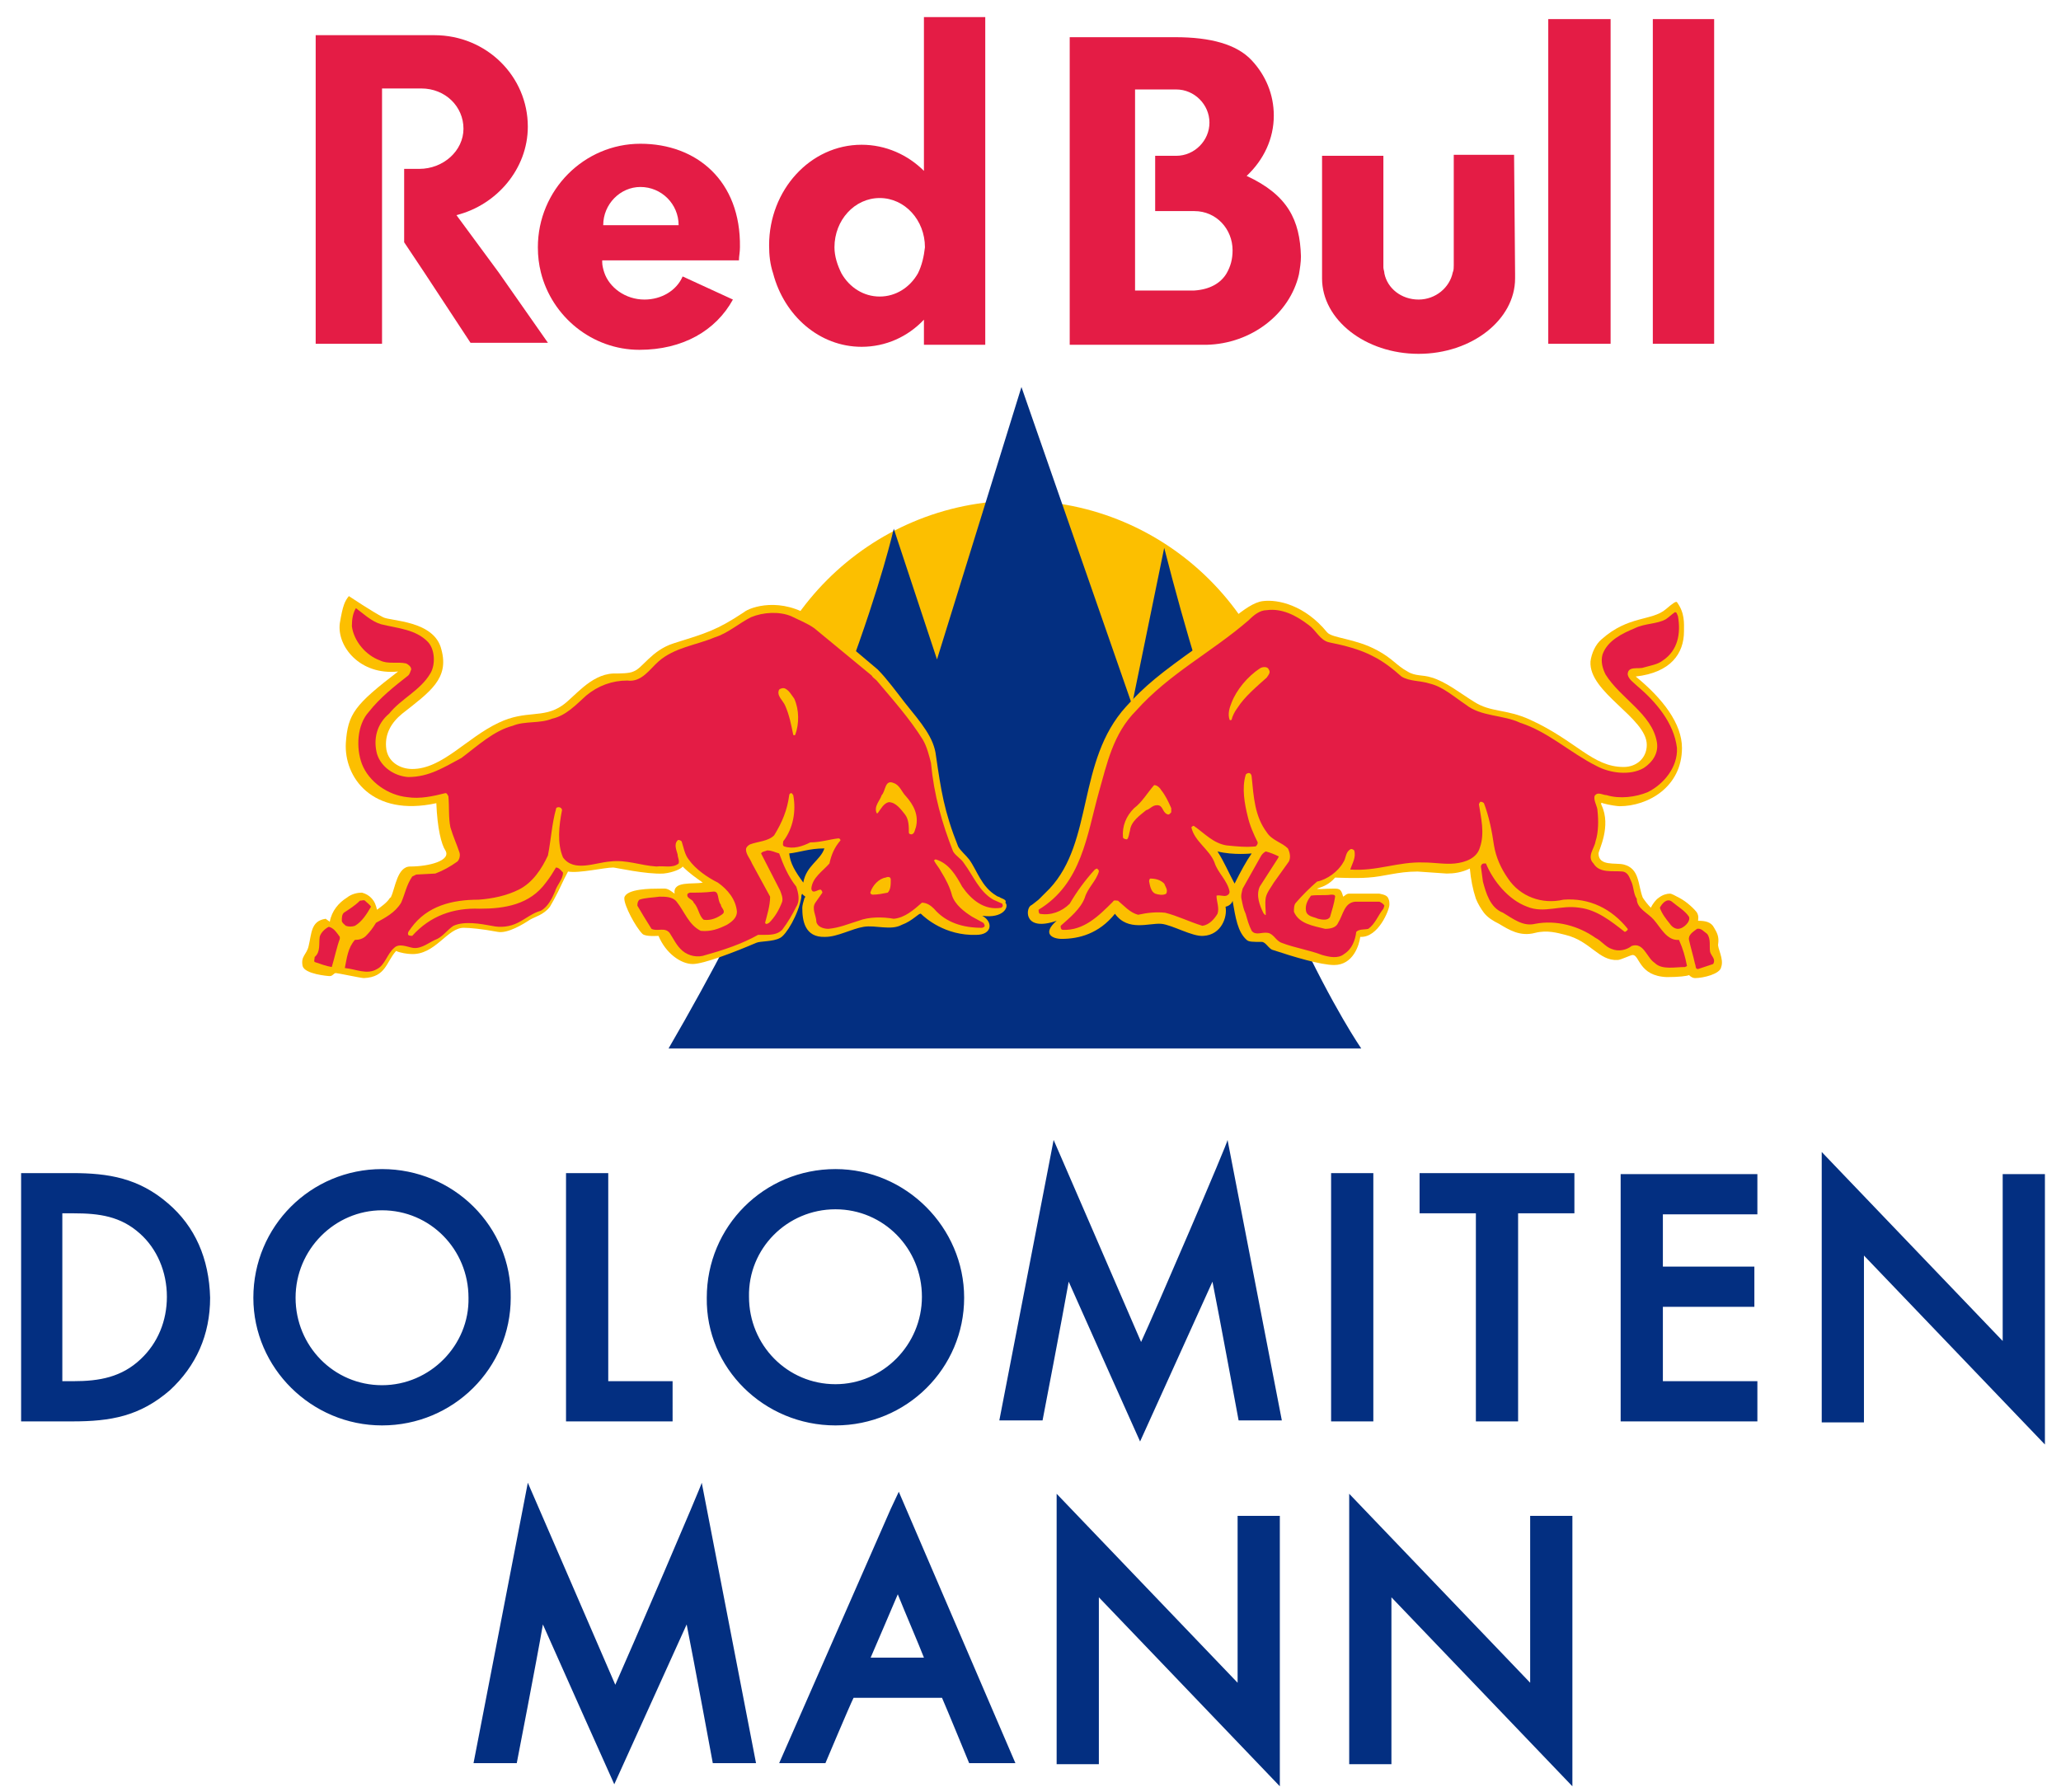 <?xml version="1.0" encoding="utf-8"?>
<!-- Generator: Adobe Illustrator 19.1.0, SVG Export Plug-In . SVG Version: 6.00 Build 0)  -->
<svg version="1.1" id="Ebene_1" xmlns="http://www.w3.org/2000/svg" xmlns:xlink="http://www.w3.org/1999/xlink" x="0px" y="0px"
	 viewBox="0 0 205 178.3" style="enable-background:new 0 0 205 178.3;" xml:space="preserve">
<style type="text/css">
	.st0{fill:#FCBF00;}
	.st1{fill:#032F81;}
	.st2{fill:#E41C45;}
</style>
<g>
	<path class="st0" d="M74.4,76.7c0-14.8,12-26.9,26.9-26.9c14.8,0,26.9,12,26.9,26.9c0,14.8-12,26.9-26.9,26.9
		C86.4,103.5,74.4,91.5,74.4,76.7L74.4,76.7z"/>
	<path class="st1" d="M66.5,104.3C84.1,74,88.9,52.6,88.9,52.6l4.3,13l8.4-27.1l11,31.6l3.2-15.6c8.7,34.2,19.6,49.8,19.6,49.8H66.5
		L66.5,104.3z"/>
	<g>
		<path class="st0" d="M99.5,89.3L99.5,89.3c-0.1-0.1-0.3-0.1-0.4-0.2c-1.5-0.9-1.9-2.5-2.7-3.6c-0.3-0.4-0.9-0.9-1.1-1.3
			c-1.4-3.5-1.7-5.6-2.2-9c-0.2-1.8-1.4-3.2-3.1-5.3c-0.7-0.9-1.8-2.4-2.7-3.3c-3.1-2.6-4.4-3.8-6.4-5.1c-3.2-2.2-6.3-1.1-6.9-0.6
			c-2.7,1.8-3.8,2.1-7,3.1c-2.2,0.7-3.1,2.5-4,2.8c-0.4,0.2-1.3,0.2-2,0.2c-2.3,0.1-3.9,2.4-5.1,3.2c-1.9,1.3-3.6,0.4-6.3,1.7
			c-3.2,1.5-5.6,4.6-8.6,4.6c-1.2,0-2.5-0.7-2.6-2.2C38.3,73,38.9,71.9,40,71c2.8-2.2,4.7-3.5,3.9-6.4c-0.7-2.9-5.1-2.8-5.8-3.2
			c-1-0.5-3.4-2.1-3.4-2.1c-0.4,0.5-0.6,0.9-0.9,2.7c-0.3,2.3,2,5.2,5.8,4.8c-4.3,3.3-5,4.2-5.2,7.1c-0.2,3.4,2.6,7.4,9,6
			c0.1,2.5,0.5,4.1,0.9,4.7c0.6,1-1.6,1.6-3.5,1.6c-1.3,0-1.5,2.2-1.9,3c0,0,0,0.1-0.1,0.1v0c-0.3,0.5-0.9,0.9-1.3,1.2
			c-0.1-0.4-0.2-0.8-0.6-1.2h0c-0.2-0.2-0.5-0.4-0.9-0.5c-0.4,0-1,0.1-1.5,0.5c-0.8,0.5-1.5,1.3-1.7,2.4c-0.1-0.1-0.3-0.2-0.4-0.3
			c-1.5,0.2-1.4,1.5-1.7,2.7c-0.2,0.9-0.8,1-0.6,2c0.2,0.8,2.5,1,2.7,1c0.3,0,0.4-0.3,0.6-0.3s2.5,0.5,2.8,0.5
			c2.2-0.1,2.2-1.6,3.2-2.7c0.4,0.2,1.2,0.3,1.4,0.3c2.5,0.2,3.7-2.7,5.4-2.6c0.5,0,1.7,0.1,3.3,0.4c1,0.2,2.6-0.8,3.2-1.2
			c0.5-0.3,1.4-0.5,2-1.3c0.1-0.2,0.3-0.5,0.5-0.9h0c0.4-0.7,0.8-1.7,1.3-2.6c1.1,0.2,3.6-0.4,4.5-0.4c0.2,0,3.3,0.7,5,0.6
			c1-0.1,1.8-0.5,1.9-0.7c0.7,0.7,1.3,1.1,2,1.6c-1,0.2-3-0.2-2.8,1.1c-0.8-0.6-0.8-0.5-1.5-0.5c-0.8,0-3.3,0-3.5,0.9h0
			c0,0,0,0.1,0,0.1c0,0.7,1.1,2.8,1.8,3.5c0.3,0.3,1.5,0.2,1.6,0.2c0.7,1.7,2.2,2.8,3.4,2.8c1.1,0,4.2-1.2,6.3-2.1
			c0.4-0.2,1.7-0.1,2.4-0.5c0.6-0.3,1.8-2.3,2.1-4l0,0c0-0.1,0-0.3,0.1-0.4c0,0.1,0.2,0.2,0.3,0.3c0,0.1-0.1,0.1-0.1,0.2l0,0v0
			c-0.1,0.3-0.2,0.7-0.2,0.9c0,1.2,0.2,3,2.3,2.9c1.2,0,2.6-0.8,3.8-1c1.2-0.2,2.7,0.4,3.8-0.2c1.1-0.4,1.7-1.2,1.9-1.1
			c0.4,0.4,2.4,2.2,5.5,2.1c1.6,0,1.7-1.3,0.6-1.9c2.1,0.3,2.7-0.9,2.3-1.3C100.1,89.6,100,89.5,99.5,89.3z M79.9,87.8
			c-0.8-1.1-1.3-1.9-1.4-2.9c1-0.1,2-0.5,3.5-0.5C81.6,85.6,80.2,86.1,79.9,87.8z"/>
		<path class="st0" d="M170.9,93.9c0.1-0.7-0.1-1.1-0.4-1.6c-0.3-0.6-0.9-0.7-1.6-0.7c0-0.2,0.1-0.4-0.1-0.8c-0.2-0.3-1-1.1-1.8-1.5
			h0c-0.4-0.2-0.7-0.4-0.9-0.4c-0.3,0-0.7,0.1-1.1,0.4h0c-0.3,0.2-0.6,0.6-0.8,1c-0.3-0.3-0.6-0.7-0.8-1h0c-0.5-1.3-0.3-2.9-1.9-3.3
			c-0.8-0.2-2.5,0.2-2.5-1.1c0-0.3,1.3-2.7,0.3-4.8c-0.1-0.2,0-0.3,0.1-0.2c0.7,0.2,1.5,0.3,1.7,0.3c2.8,0,6.2-1.9,6.2-5.8
			c0-2.4-1.9-4.9-4.6-7.1c3.5-0.4,4.8-2.3,4.8-4.5c0-0.8,0.1-1.8-0.7-2.9c-0.1-0.1-0.4,0.1-1.1,0.7c-1.4,1.2-3.7,0.6-6.4,3
			c-0.6,0.5-1,1.4-1.1,2.2c-0.2,3.1,5.6,5.6,5.6,8.3c0,1.3-1,2.2-2.3,2.2c-3.1,0-4.7-2.6-9.3-4.7c-2.4-1.1-3.9-0.7-5.6-1.8
			c-1.3-0.8-2.8-2-4.2-2.4c-0.9-0.3-1.6-0.1-2.4-0.6c-1.1-0.6-1.5-1.3-3-2.1c-2.2-1.2-4.5-1.2-5-1.8c-2.2-2.7-4.9-3.3-6.4-3.1
			c-1.7,0.2-4.1,2.9-6.4,4.5c-3.8,2.7-5.3,3.9-7.2,6c-4.9,5.4-3.2,13.4-7.6,18.1c-0.5,0.5-0.8,0.8-1.1,1.1v0
			c-0.4,0.3-0.6,0.5-0.8,0.6c-0.5,0.4-0.6,2.6,2.6,1.5c-1.5,1.3-0.4,1.8,0.5,1.8c1.7,0,3.7-0.5,5.3-2.5c1.3,1.8,3.4,0.9,4.6,1
			c1.1,0.1,3.1,1.3,4.2,1.2c1.8-0.1,2.4-1.9,2.2-2.9c0.5-0.1,0.7-0.5,0.7-0.6c0.3,1.7,0.5,3.1,1.4,3.9c0.2,0.2,0.6,0.2,1.5,0.2
			c0.4,0,0.7,0.7,1.1,0.8c2.1,0.7,4.8,1.5,6.1,1.5c1.9,0,2.5-2,2.6-2.8c1.8,0.1,2.9-2.7,2.9-3.2c0-0.2,0-0.4-0.1-0.6h0
			c-0.1-0.3-0.4-0.4-0.9-0.5h-3c-0.3,0-0.4,0.2-0.6,0.3c-0.2-0.7-0.3-0.8-0.9-0.8c-1,0-1.6,0.1-1.7,0c0.6-0.2,1.2-0.4,1.8-1.1
			c0,0,2.1,0.1,3.3,0c1.6-0.1,2.9-0.6,4.9-0.6l2.9,0.2c0.7,0,1.5-0.1,2.3-0.5c0.1,1.1,0.3,2.1,0.6,3v0c0.2,0.5,0.5,1,0.8,1.4
			c0.4,0.5,0.9,0.8,1.5,1.1c1,0.6,2.1,1.3,3.6,0.9c1.2-0.3,2.2,0,3,0.2c2.5,0.6,3.3,2.6,5.2,2.5c0.3,0,1.3-0.5,1.5-0.5
			c0.7,0,0.6,2.1,3.4,2.2c1.2,0,2-0.1,2.2-0.2c0.2,0.2,0.4,0.3,0.6,0.3c0.8,0,2.5-0.4,2.6-1.1C171.5,95.4,170.8,94.3,170.9,93.9z
			 M122.8,87.9c-0.6-1.1-1-2.1-1.7-3.2c1.6,0.4,3.4,0.2,3.4,0.2C124,85.6,123.4,86.7,122.8,87.9z"/>
	</g>
	<path class="st2" d="M37.9,62.1c1.6,0.4,3.5,0.5,4.7,1.8c0.7,0.8,0.7,2.3,0.2,3.1c-1,1.7-2.9,2.5-4.1,4c-1.2,1-1.6,2.5-1.2,4
		c0.4,1.3,1.7,2.2,3.1,2.3c2.1,0,3.6-1,5.3-1.9c1.6-1.2,3.2-2.7,5.1-3.2c1.2-0.5,2.7-0.2,3.9-0.7c1.4-0.3,2.4-1.4,3.4-2.3
		c1.2-1,2.6-1.5,4.1-1.5c1.4,0.2,2.2-1.1,3.1-1.9c1.6-1.4,3.7-1.6,5.6-2.4c1.3-0.4,2.4-1.4,3.6-2c1.2-0.5,2.8-0.6,4-0.1
		c0.8,0.4,1.6,0.7,2.3,1.2l5.7,4.7c0.1,0.2,0.3,0.3,0.5,0.5c1.6,1.9,3.3,3.8,4.6,5.9c0.4,0.7,0.6,1.5,0.8,2.3c0.3,3.2,1.1,6,2.2,8.8
		c0.3,0.5,0.8,0.7,1.1,1.2c0.9,1.2,1.5,2.8,2.9,3.6l0.9,0.4c0,0.1,0.1,0.2,0,0.3l-0.1,0.1c-1.7,0.3-3-0.8-3.9-2.1
		c-0.6-1.1-1.3-2.3-2.6-2.7c-0.1,0-0.1,0-0.2,0.1c0.2,0.4,0.5,0.7,0.7,1.1c0.5,0.8,0.9,1.6,1.1,2.4c0.3,0.9,1.2,1.6,2,2.1l1.1,0.6
		c0.1,0.1,0.2,0.3,0.1,0.4l-0.2,0.1c-1.9,0-3.6-0.5-4.8-1.9c-0.3-0.3-0.7-0.6-1.2-0.6c-0.8,0.7-1.7,1.5-2.8,1.6
		c-1.1-0.2-2.5-0.2-3.5,0.2c-1,0.3-1.9,0.7-3,0.8c-0.5,0-1.1-0.2-1.2-0.7c0-0.6-0.5-1.3-0.1-1.9l0.7-1c0-0.1-0.1-0.3-0.2-0.3
		c-0.3,0-0.8,0.5-0.9-0.1c0.1-1.1,1.1-1.7,1.8-2.5c0.2-0.9,0.5-1.6,1.1-2.3c0-0.1-0.1-0.2-0.2-0.2c-0.9,0.1-1.8,0.4-2.8,0.4
		c-0.8,0.4-1.7,0.7-2.6,0.4c-0.2-0.1-0.1-0.3-0.1-0.5c1-1.3,1.3-3,1-4.6c-0.1-0.1-0.1-0.2-0.2-0.2c-0.1,0-0.2,0.1-0.2,0.2
		c-0.2,1.5-0.7,2.7-1.5,4c-0.6,0.6-1.6,0.6-2.4,0.9c-0.2,0.1-0.4,0.3-0.4,0.5c0,0.5,0.4,0.9,0.6,1.4l1.8,3.3c0,0.9-0.3,1.8-0.5,2.6
		c0.1,0.2,0.2,0.1,0.4,0c0.6-0.6,1-1.3,1.3-2.1c0.1-0.4-0.1-0.8-0.2-1.1l-1.9-3.7c0.1-0.2,0.4-0.2,0.6-0.3c0.5,0,0.8,0.2,1.2,0.3
		c0.4,1.1,0.9,2.3,1.7,3.3c0.2,0.6,0.4,1.4,0,2c-0.4,0.8-0.8,1.5-1.4,2.3c-0.5,0.5-1.2,0.5-1.9,0.5h-0.5c-1.6,0.9-3.4,1.5-5.2,2
		c-0.8,0.3-1.7,0.1-2.3-0.4c-0.6-0.5-0.9-1.2-1.3-1.8c-0.5-0.6-1.2-0.1-1.8-0.4c-0.5-0.8-1-1.6-1.4-2.3c0-0.2,0-0.4,0.2-0.6
		c0.6-0.2,1.3-0.2,2-0.3c0.6,0,1.3,0,1.7,0.5c0.8,1,1.2,2.3,2.4,2.9c1,0.1,1.8-0.2,2.6-0.6c0.5-0.3,1-0.7,1-1.3
		c-0.1-1.2-0.9-2.2-1.9-2.9c-1-0.5-2.2-1.3-2.9-2.3c-0.4-0.5-0.5-1.2-0.7-1.8c-0.1-0.1-0.3-0.2-0.4-0.1c-0.4,0.4-0.1,1,0,1.4
		c0,0.3,0.2,0.6,0.1,0.9c-0.6,0.5-1.5,0.2-2.2,0.3c-1.6-0.1-3-0.7-4.6-0.5c-1.5,0.1-3.6,1.1-4.7-0.4c-0.6-1.4-0.4-3.2-0.1-4.7
		c0-0.2-0.2-0.3-0.3-0.3c-0.1,0-0.3,0-0.3,0.2c-0.4,1.4-0.5,3.1-0.8,4.6c-0.6,1.3-1.5,2.7-2.9,3.4c-1.2,0.6-2.6,0.9-4,1
		c-2.6,0-5.1,0.6-6.7,2.8c-0.1,0.2-0.4,0.4-0.3,0.7c0.1,0.1,0.3,0.1,0.4,0.1c1.8-2,4.1-2.8,6.7-2.7c2.5,0,5-0.4,6.6-2.6
		c0.4-0.5,0.7-1,1-1.5c0.3,0,0.5,0.3,0.7,0.5c0,0.7-0.6,1.2-0.8,1.9c-0.3,0.7-0.7,1.5-1.4,1.9c-0.8,0.2-1.5,0.8-2.3,1.2
		c-0.8,0.4-1.7,0.5-2.6,0.3c-1.1-0.2-2.7-0.5-3.8,0c-0.6,0.4-1,1-1.6,1.3c-0.8,0.3-1.5,1-2.4,0.9c-0.6-0.1-1.4-0.5-1.9,0
		c-0.7,0.6-0.9,1.7-1.7,2.1c-1,0.6-2.1,0-3.2-0.1c0.2-1,0.3-2,1-2.8c0.4,0,0.8-0.1,1.1-0.4c0.4-0.4,0.7-0.8,1-1.3
		c0.9-0.5,1.9-1,2.5-2c0.4-0.9,0.5-1.7,1.1-2.6l0.4-0.2l1.9-0.1c0.8-0.3,1.5-0.7,2.2-1.2c0.2-0.2,0.3-0.6,0.2-0.9
		c-0.3-0.9-0.6-1.5-0.9-2.5c-0.2-1-0.1-2-0.2-3.1c-0.1-0.1-0.1-0.3-0.3-0.3c-1.2,0.3-2.5,0.6-3.8,0.4c-1.9-0.2-3.8-1.5-4.5-3.3
		c-0.6-1.6-0.5-3.9,0.7-5.2c1.1-1.4,2.5-2.5,3.9-3.6c0.2-0.2,0.2-0.4,0.3-0.6c0-0.3-0.3-0.5-0.5-0.6c-0.9-0.2-1.8,0.1-2.6-0.3
		c-1.4-0.5-2.6-1.9-2.8-3.4c0-0.7,0.1-1.3,0.4-1.8C36.1,61,36.9,61.8,37.9,62.1L37.9,62.1z"/>
	<path class="st2" d="M130.2,62.2c0.7,0.5,1.1,1.5,2,1.7c1.5,0.3,3.1,0.7,4.4,1.4c1,0.5,1.9,1.2,2.8,2c0.8,0.5,1.9,0.4,2.8,0.7
		c1.3,0.3,2.4,1.3,3.6,2.1c1.5,1.2,3.7,1,5.4,1.8c2.8,0.9,5,3,7.6,4.3c1.3,0.7,3.3,1,4.7,0.2c0.9-0.6,1.5-1.5,1.3-2.6
		c-0.5-2.8-3.6-4.3-5.1-6.7c-0.3-0.6-0.5-1.3-0.3-2c0.5-1.4,2-2.1,3.2-2.6c1-0.5,2.2-0.4,3.1-0.9c0.3-0.2,0.6-0.5,0.9-0.7
		c0.2,0,0.2,0.2,0.3,0.4c0.3,1.7,0,3.4-1.5,4.4c-0.5,0.4-1.2,0.5-1.9,0.7c-0.5,0.2-1.6-0.2-1.6,0.7c0.1,0.5,0.6,0.8,0.9,1.1
		c1.9,1.6,3.7,3.7,4,6.2c0.1,1.9-1.3,3.6-2.9,4.4c-1.2,0.5-2.8,0.7-4.1,0.3c-0.4,0-0.9-0.4-1.2,0.1c-0.1,0.5,0.3,1,0.3,1.5
		c0.1,0.9,0.1,2.1-0.2,3c-0.1,0.7-0.9,1.5-0.2,2.2c0.6,1,1.9,0.7,2.9,0.8c0.6,0.1,0.7,0.7,0.9,1.1c0.2,0.5,0.2,1.2,0.5,1.6
		c0,1,1.1,1.4,1.7,2.1c0.7,0.8,1.3,2.1,2.5,2c0.4,0.9,0.6,1.6,0.8,2.6l-0.2,0.1c-1,0-2.3,0.3-3-0.4c-0.8-0.5-1.1-2.1-2.3-1.7
		c-0.5,0.4-1.3,0.6-2,0.3c-0.6-0.2-1-0.8-1.6-1.1c-1.7-1.2-3.9-1.8-6-1.4c-1.2,0.3-2.2-0.5-3.2-1.1c-1.3-0.5-1.7-2-2-3.1l-0.2-1.5
		c0-0.1,0.1-0.3,0.3-0.3h0.2c0.7,1.7,2.2,3.6,4.1,4.3c1.7,0.7,3.3-0.2,5.2,0.1c1.7,0.2,3.1,1.3,4.5,2.4c0.1,0,0.2-0.1,0.3-0.2v-0.1
		c-1.6-2-3.8-3.1-6.4-2.9c-2.1,0.5-4.3-0.3-5.5-2.1c-0.7-1-1.2-2.1-1.4-3.3c-0.2-1.4-0.5-2.9-1-4.2c-0.1-0.1-0.3-0.2-0.4-0.1
		l-0.1,0.2c0.2,1.3,0.6,2.9,0.1,4.3c-0.3,1.1-1.5,1.5-2.5,1.6c-1,0.1-2-0.1-3.1-0.1c-2.5-0.1-4.7,0.9-7.3,0.7
		c0.2-0.6,0.6-1.2,0.4-1.9c-0.1-0.1-0.3-0.2-0.4-0.1c-0.5,0.3-0.4,0.9-0.7,1.3c-0.5,0.9-1.6,1.7-2.6,1.9c-0.7,0.6-1.5,1.4-2.1,2.1
		c-0.2,0.2-0.2,0.6-0.2,0.9c0.5,1.2,1.9,1.4,3.1,1.7c0.5,0,1.1-0.1,1.3-0.6c0.5-0.8,0.6-2,1.7-2.1h2.4c0.2,0.1,0.4,0.2,0.5,0.4
		l-0.1,0.3c-0.5,0.6-0.8,1.5-1.5,2c-0.4,0.1-0.9,0-1.2,0.3c-0.1,0.8-0.4,1.7-1.2,2.2c-0.6,0.5-1.5,0.3-2.2,0.1
		c-1.3-0.5-2.7-0.7-4-1.2c-0.6-0.2-0.8-0.9-1.4-1c-0.6-0.1-1.2,0.3-1.6-0.2c-0.3-0.6-0.4-1-0.6-1.7c-0.2-0.4-0.3-0.9-0.4-1.4
		c-0.1-0.4,0-0.7,0.1-1.1l1.8-3.2c0.1-0.2,0.3-0.4,0.5-0.5c0.4,0.1,0.9,0.3,1.3,0.5l-0.1,0.2l-1.8,2.8c-0.4,0.9,0,1.9,0.4,2.7
		c0.1,0,0.1,0.2,0.2,0.1c0-0.6-0.1-1.1,0-1.7c0.1-0.5,0.5-1,0.8-1.5l1.5-2.1c0.2-0.4,0.1-0.9-0.1-1.3c-0.6-0.6-1.6-0.8-2.1-1.6
		c-1.2-1.6-1.3-3.5-1.5-5.5c0-0.2-0.1-0.4-0.3-0.4c-0.1,0-0.3,0.1-0.3,0.2c-0.4,1.3-0.1,2.9,0.2,4.1c0.2,0.9,0.6,1.8,1,2.6
		c0,0.2-0.1,0.3-0.2,0.4c-1,0.1-1.9,0-2.9-0.1c-1.3-0.2-2.2-1.2-3.2-1.9c-0.1-0.1-0.2,0-0.3,0.1c0.3,1.4,1.8,2.2,2.3,3.5
		c0.3,1,1.3,1.8,1.5,2.9c0,0.2-0.1,0.3-0.3,0.4c-0.3,0.1-0.7-0.1-1,0c0,0.6,0.3,1.2,0.1,1.8c-0.3,0.5-0.8,1.1-1.5,1.2
		c-1.3-0.4-2.5-1-3.7-1.3c-0.9-0.1-1.8,0-2.7,0.2c-0.8-0.2-1.4-0.9-2-1.4c-0.2,0-0.4-0.1-0.5,0.1c-1.4,1.4-2.9,2.9-5,2.8
		c-0.1,0-0.2-0.1-0.2-0.3l0-0.1c0.9-0.8,2-1.7,2.4-2.8c0.3-1,1.1-1.6,1.4-2.6c0-0.2-0.1-0.2-0.2-0.3l-0.2,0.1
		c-1,1.1-1.8,2.2-2.5,3.4c-0.8,0.8-1.9,1.2-3,1c-0.1-0.1-0.1-0.3-0.1-0.4c4.3-2.6,4.8-7.4,6-11.7c0.8-2.8,1.4-5.8,3.7-8.1
		c3.3-3.7,7.5-5.8,11.2-9c0.5-0.5,1.1-1,1.8-1C127.5,60.5,128.9,61.2,130.2,62.2L130.2,62.2z"/>
	<path class="st2" d="M71.7,90c0,0.3,0.5,0.6,0.2,0.9c-0.5,0.4-1.2,0.7-1.9,0.6c-0.5-0.4-0.5-1.2-1-1.7c-0.1-0.4-0.8-0.4-0.6-0.9
		l0.2-0.1c0.8,0,1.5,0,2.3-0.1C71.6,88.6,71.3,89.5,71.7,90L71.7,90z"/>
	<path class="st2" d="M132.8,89.2c-0.1,0.7-0.3,1.3-0.5,2c-0.2,0.4-0.8,0.3-1.2,0.2c-0.4-0.2-1.1-0.2-1.2-0.8
		c-0.1-0.6,0.2-1.1,0.5-1.5c0.6-0.1,1.4,0,2-0.1C132.6,89,132.8,89,132.8,89.2L132.8,89.2z"/>
	<path class="st2" d="M36.9,90.2c-0.4,0.7-0.9,1.5-1.6,1.9c-0.3,0.1-0.6,0.1-0.9,0c-0.1-0.1-0.4-0.3-0.4-0.5c0-0.3,0-0.6,0.2-0.8
		c0.6-0.4,1.1-0.7,1.6-1.2c0.2,0,0.4-0.1,0.5,0C36.5,89.8,36.8,90,36.9,90.2L36.9,90.2z"/>
	<path class="st2" d="M166.3,89.7c0.6,0.5,1.3,0.9,1.7,1.5c0.1,0.3-0.1,0.6-0.3,0.8c-0.2,0.2-0.5,0.4-0.8,0.4
		c-0.3,0-0.6-0.2-0.8-0.5c-0.4-0.5-0.8-1-1-1.6C165.3,89.9,165.8,89.3,166.3,89.7L166.3,89.7z"/>
	<path class="st2" d="M33.8,93.2v0.2c-0.3,0.8-0.5,1.8-0.8,2.8c-0.6-0.1-1.1-0.3-1.7-0.5c-0.1-0.1,0-0.3,0-0.5
		c0.6-0.5,0.4-1.3,0.5-2c0.1-0.4,0.5-0.8,0.9-1C33.2,92.3,33.5,92.8,33.8,93.2L33.8,93.2z"/>
	<path class="st2" d="M169.8,92.9c0.4,0.5,0.2,1.3,0.3,1.8c0.1,0.4,0.6,0.7,0.3,1.2l-1.5,0.5c-0.3,0-0.2-0.3-0.3-0.5
		c-0.2-0.9-0.4-1.5-0.6-2.4c-0.1-0.5,0.4-0.8,0.8-1.1C169.2,92.3,169.5,92.7,169.8,92.9L169.8,92.9z"/>
	<path class="st0" d="M115.8,87.9c0.1,0.3,0.4,0.6,0.2,1c-0.3,0.2-0.8,0.1-1.1,0c-0.4-0.2-0.5-0.7-0.6-1.2c0-0.1,0-0.2,0.1-0.3
		C114.9,87.4,115.4,87.5,115.8,87.9L115.8,87.9z"/>
	<path class="st0" d="M88.6,87.5c0,0.5,0,1-0.3,1.3c-0.5,0.1-1,0.2-1.5,0.2c-0.1,0-0.3-0.1-0.2-0.3c0.2-0.6,0.8-1.3,1.5-1.4
		C88.3,87.2,88.6,87.2,88.6,87.5L88.6,87.5z"/>
	<path class="st0" d="M115.5,78.6c0.4,0.5,0.7,1.1,1,1.8c0,0.1,0,0.3,0,0.4c-0.1,0.1-0.2,0.3-0.4,0.2c-0.5-0.2-0.4-0.9-1-0.9
		c-0.5,0-0.7,0.4-1.1,0.5c-0.6,0.5-1.5,1.1-1.6,2c-0.1,0.3-0.1,0.7-0.3,0.9c-0.2,0-0.4-0.1-0.4-0.2c-0.1-1.1,0.3-2.1,1.1-2.9
		c0.8-0.6,1.3-1.5,2-2.3C115.1,78.1,115.4,78.4,115.5,78.6L115.5,78.6z"/>
	<path class="st0" d="M90.1,79.2c0.8,0.9,1.3,1.9,1,3.1c-0.1,0.2-0.1,0.6-0.4,0.7c-0.1,0-0.3,0-0.3-0.2c0-0.6,0-1.3-0.4-1.8
		c-0.4-0.5-0.9-1.2-1.6-1.2c-0.5,0.1-0.8,0.7-1.1,1.1c0,0-0.1,0-0.1,0c-0.3-0.7,0.3-1.2,0.5-1.8c0.4-0.4,0.3-1.6,1.2-1.2
		C89.5,78.1,89.7,78.8,90.1,79.2L90.1,79.2z"/>
	<path class="st0" d="M79,69.5c0.5,1.1,0.5,2.5,0.1,3.6c0,0-0.1,0.1-0.2,0c-0.2-1-0.4-2-0.8-2.9c-0.2-0.5-0.9-1-0.6-1.6
		c0.1-0.1,0.4-0.2,0.6-0.1C78.5,68.7,78.7,69.1,79,69.5L79,69.5z"/>
	<path class="st0" d="M126.2,66.6c0.2,0.3,0,0.5-0.2,0.8c-1,0.9-2.2,1.9-2.9,3c-0.3,0.4-0.5,0.8-0.6,1.2c0,0-0.1,0.1-0.2,0
		c-0.2-0.6,0-1.2,0.2-1.7c0.5-1.3,1.6-2.6,2.8-3.4C125.6,66.3,126.1,66.3,126.2,66.6L126.2,66.6z"/>
	<g>
		<path class="st2" d="M45.4,21.4c4-1,7.1-4.6,7.1-8.8c0-5-4.1-9.1-9.3-9.1c-0.2,0-0.9,0-1,0H31.4v23.7v7H38v-7V8.8l3.9,0
			c2.4,0,4.2,1.8,4.2,4c0,2.2-2,4-4.4,4l-1.5,0v7.3l2,3l4.6,7h7.7l-4.9-7L45.4,21.4z"/>
		<polygon class="st2" points="164.4,1.9 164.4,27.2 164.4,34.2 170.5,34.2 170.5,27.2 170.5,1.9 		"/>
		<path class="st2" d="M98,1.7h-6.1l0,15.3c-1.6-1.6-3.8-2.6-6.2-2.6c-5.1,0-9.2,4.5-9.2,10c0,1,0.1,1.9,0.4,2.8
			c1.1,4.2,4.6,7.3,8.8,7.3c2.4,0,4.6-1,6.2-2.7v2.5H98l0-7.1L98,1.7z M91.3,27.2c-0.8,1.4-2.2,2.3-3.8,2.3c-1.6,0-3-0.9-3.8-2.3
			c-0.4-0.8-0.7-1.7-0.7-2.6c0-2.7,2-4.9,4.5-4.9c2.5,0,4.5,2.2,4.5,4.9C91.9,25.5,91.7,26.4,91.3,27.2z"/>
		<polygon class="st2" points="154,27.2 154,34.2 160.2,34.2 160.2,27.2 160.2,1.9 154,1.9 		"/>
		<path class="st2" d="M150.6,15.4l-6,0l0,11c0,0.2,0,0.5-0.1,0.7h0c-0.3,1.5-1.7,2.7-3.4,2.7c-1.7,0-3.1-1.1-3.4-2.6h0
			c0-0.2-0.1-0.4-0.1-0.6l0-11.1h-6.1l0,11.8v0.4c0,4.1,4.3,7.5,9.6,7.5c5.3,0,9.6-3.4,9.6-7.5v-0.5L150.6,15.4z"/>
		<path class="st2" d="M124,17.5c1.7-1.6,2.7-3.7,2.7-6c0-2.1-0.8-4-2.2-5.5c-1.5-1.6-4.1-2.3-7.6-2.3l-10.5,0v23.5v7.1l13.6,0
			c4.5-0.1,8.3-3.1,9.2-7c0.1-0.6,0.2-1.2,0.2-1.8C129.3,21.9,128.1,19.4,124,17.5z M122,27.2c-0.6,1-1.7,1.6-3.2,1.7h-5.9v-1.7V8.9
			h4.1c1.8,0,3.3,1.5,3.3,3.3c0,1.8-1.5,3.3-3.3,3.3h-2.1V21h3.9c2.2,0,3.8,1.8,3.8,3.9C122.6,25.8,122.4,26.5,122,27.2z"/>
	</g>
	<path class="st1" d="M61.2,167.6c-1.2-2.8-8.7-20.1-8.7-20.1l-0.5,2.6l-4.9,25.3h4.3c0,0,2-10.3,2.6-13.8
		c1.5,3.4,7.1,15.9,7.1,15.9s5.7-12.6,7.2-15.9c0.7,3.5,2.6,13.8,2.6,13.8h4.3l-5.4-27.9C69.9,147.5,62.5,164.7,61.2,167.6z
		 M88.6,150.1l-11.1,25.3h4.6c0,0,2.4-5.7,2.8-6.5h8.8c0.4,0.9,2.7,6.5,2.7,6.5h4.6l-11.6-27L88.6,150.1z M86.6,164.9
		c0.6-1.4,1.9-4.4,2.7-6.3c0.8,2,2.1,5,2.6,6.3H86.6z M123.1,167.4c-2.4-2.5-18-18.8-18-18.8v26.9h4.2c0,0,0-13.4,0-16.6
		c2.4,2.5,18,18.8,18,18.8v-26.9h-4.2C123.1,150.7,123.1,164.2,123.1,167.4z M152.2,167.4c-2.4-2.5-18-18.8-18-18.8v26.9h4.2
		c0,0,0-13.4,0-16.6c2.4,2.5,18,18.8,18,18.8v-26.9h-4.2C152.2,150.7,152.2,164.2,152.2,167.4z M16.7,119.7c-2.9-2.5-5.9-3-9.5-3
		H2.1v24.7h5.1c3.8,0,6.7-0.5,9.7-3.1c2.6-2.4,4-5.5,4-9.2C20.8,125.2,19.4,122,16.7,119.7z M14,135.2c-1.9,1.8-4.1,2.2-6.7,2.2
		c0,0-0.5,0-1.1,0v-16.7c0.5,0,1.1,0,1.1,0c2.6,0,4.7,0.3,6.6,2c1.7,1.5,2.7,3.8,2.7,6.3C16.6,131.4,15.7,133.6,14,135.2z M38,116.3
		c-7.1,0-12.8,5.7-12.8,12.8c0,7,5.8,12.7,12.8,12.7c7.1,0,12.8-5.7,12.8-12.7C50.9,122,45.1,116.3,38,116.3z M38,137.8
		c-4.8,0-8.6-3.9-8.6-8.7c0-4.8,3.9-8.7,8.6-8.7c4.8,0,8.6,3.9,8.6,8.7C46.7,133.8,42.8,137.8,38,137.8z M66.9,137.4
		c0,0-5.1,0-6.4,0c0-1.5,0-20.7,0-20.7h-4.2v24.7h10.6V137.4z M83.1,141.8c7.1,0,12.8-5.7,12.8-12.7c0-7-5.8-12.8-12.8-12.8
		c-7.1,0-12.8,5.7-12.8,12.8C70.2,136.1,76,141.8,83.1,141.8z M83.1,120.3c4.8,0,8.6,3.9,8.6,8.7c0,4.8-3.9,8.7-8.6,8.7
		c-4.8,0-8.6-3.9-8.6-8.7C74.4,124.2,78.3,120.3,83.1,120.3z M113.5,133.5c-1.2-2.8-8.7-20.1-8.7-20.1l-0.5,2.6l-4.9,25.3h4.3
		c0,0,2-10.4,2.6-13.8c1.5,3.4,7.1,15.9,7.1,15.9s5.7-12.6,7.2-15.9c0.7,3.5,2.6,13.8,2.6,13.8h4.3l-5.4-27.9
		C122.2,113.5,114.8,130.7,113.5,133.5z M136.6,116.7h-4.2v24.7h4.2V116.7z M141.2,120.7c0,0,4.4,0,5.6,0c0,1.5,0,20.7,0,20.7h4.2
		c0,0,0-19.2,0-20.7c1.2,0,5.6,0,5.6,0v-4h-15.4V120.7z M161.2,141.4h13.6v-4c0,0-8,0-9.4,0v-7.4c1.3,0,9.1,0,9.1,0v-4
		c0,0-7.8,0-9.1,0v-5.2c1.4,0,9.4,0,9.4,0v-4h-13.6V141.4z M199.2,116.7c0,0,0,13.5,0,16.7c-2.4-2.5-18-18.8-18-18.8v26.9h4.2
		c0,0,0-13.4,0-16.6c2.4,2.5,18,18.8,18,18.8v-26.9H199.2z"/>
</g>
<path class="st2" d="M73.5,25.9c0-0.4,0.1-0.8,0.1-1.3c0.1-6.6-4.3-10.3-9.9-10.3s-10.2,4.6-10.2,10.3c0,0.9,0.1,1.7,0.3,2.5h0
	c1.1,4.4,5.1,7.7,9.8,7.7c4.3,0,7.6-1.9,9.3-5l-5-2.3c-0.6,1.4-2.1,2.3-3.8,2.3c-1.9,0-3.5-1.2-4-2.7h0c-0.1-0.3-0.2-0.7-0.2-1v-0.2
	L73.5,25.9z M63.7,18.6c2.1,0,3.8,1.7,3.8,3.8H60C60,20.3,61.7,18.6,63.7,18.6z"/>
</svg>
